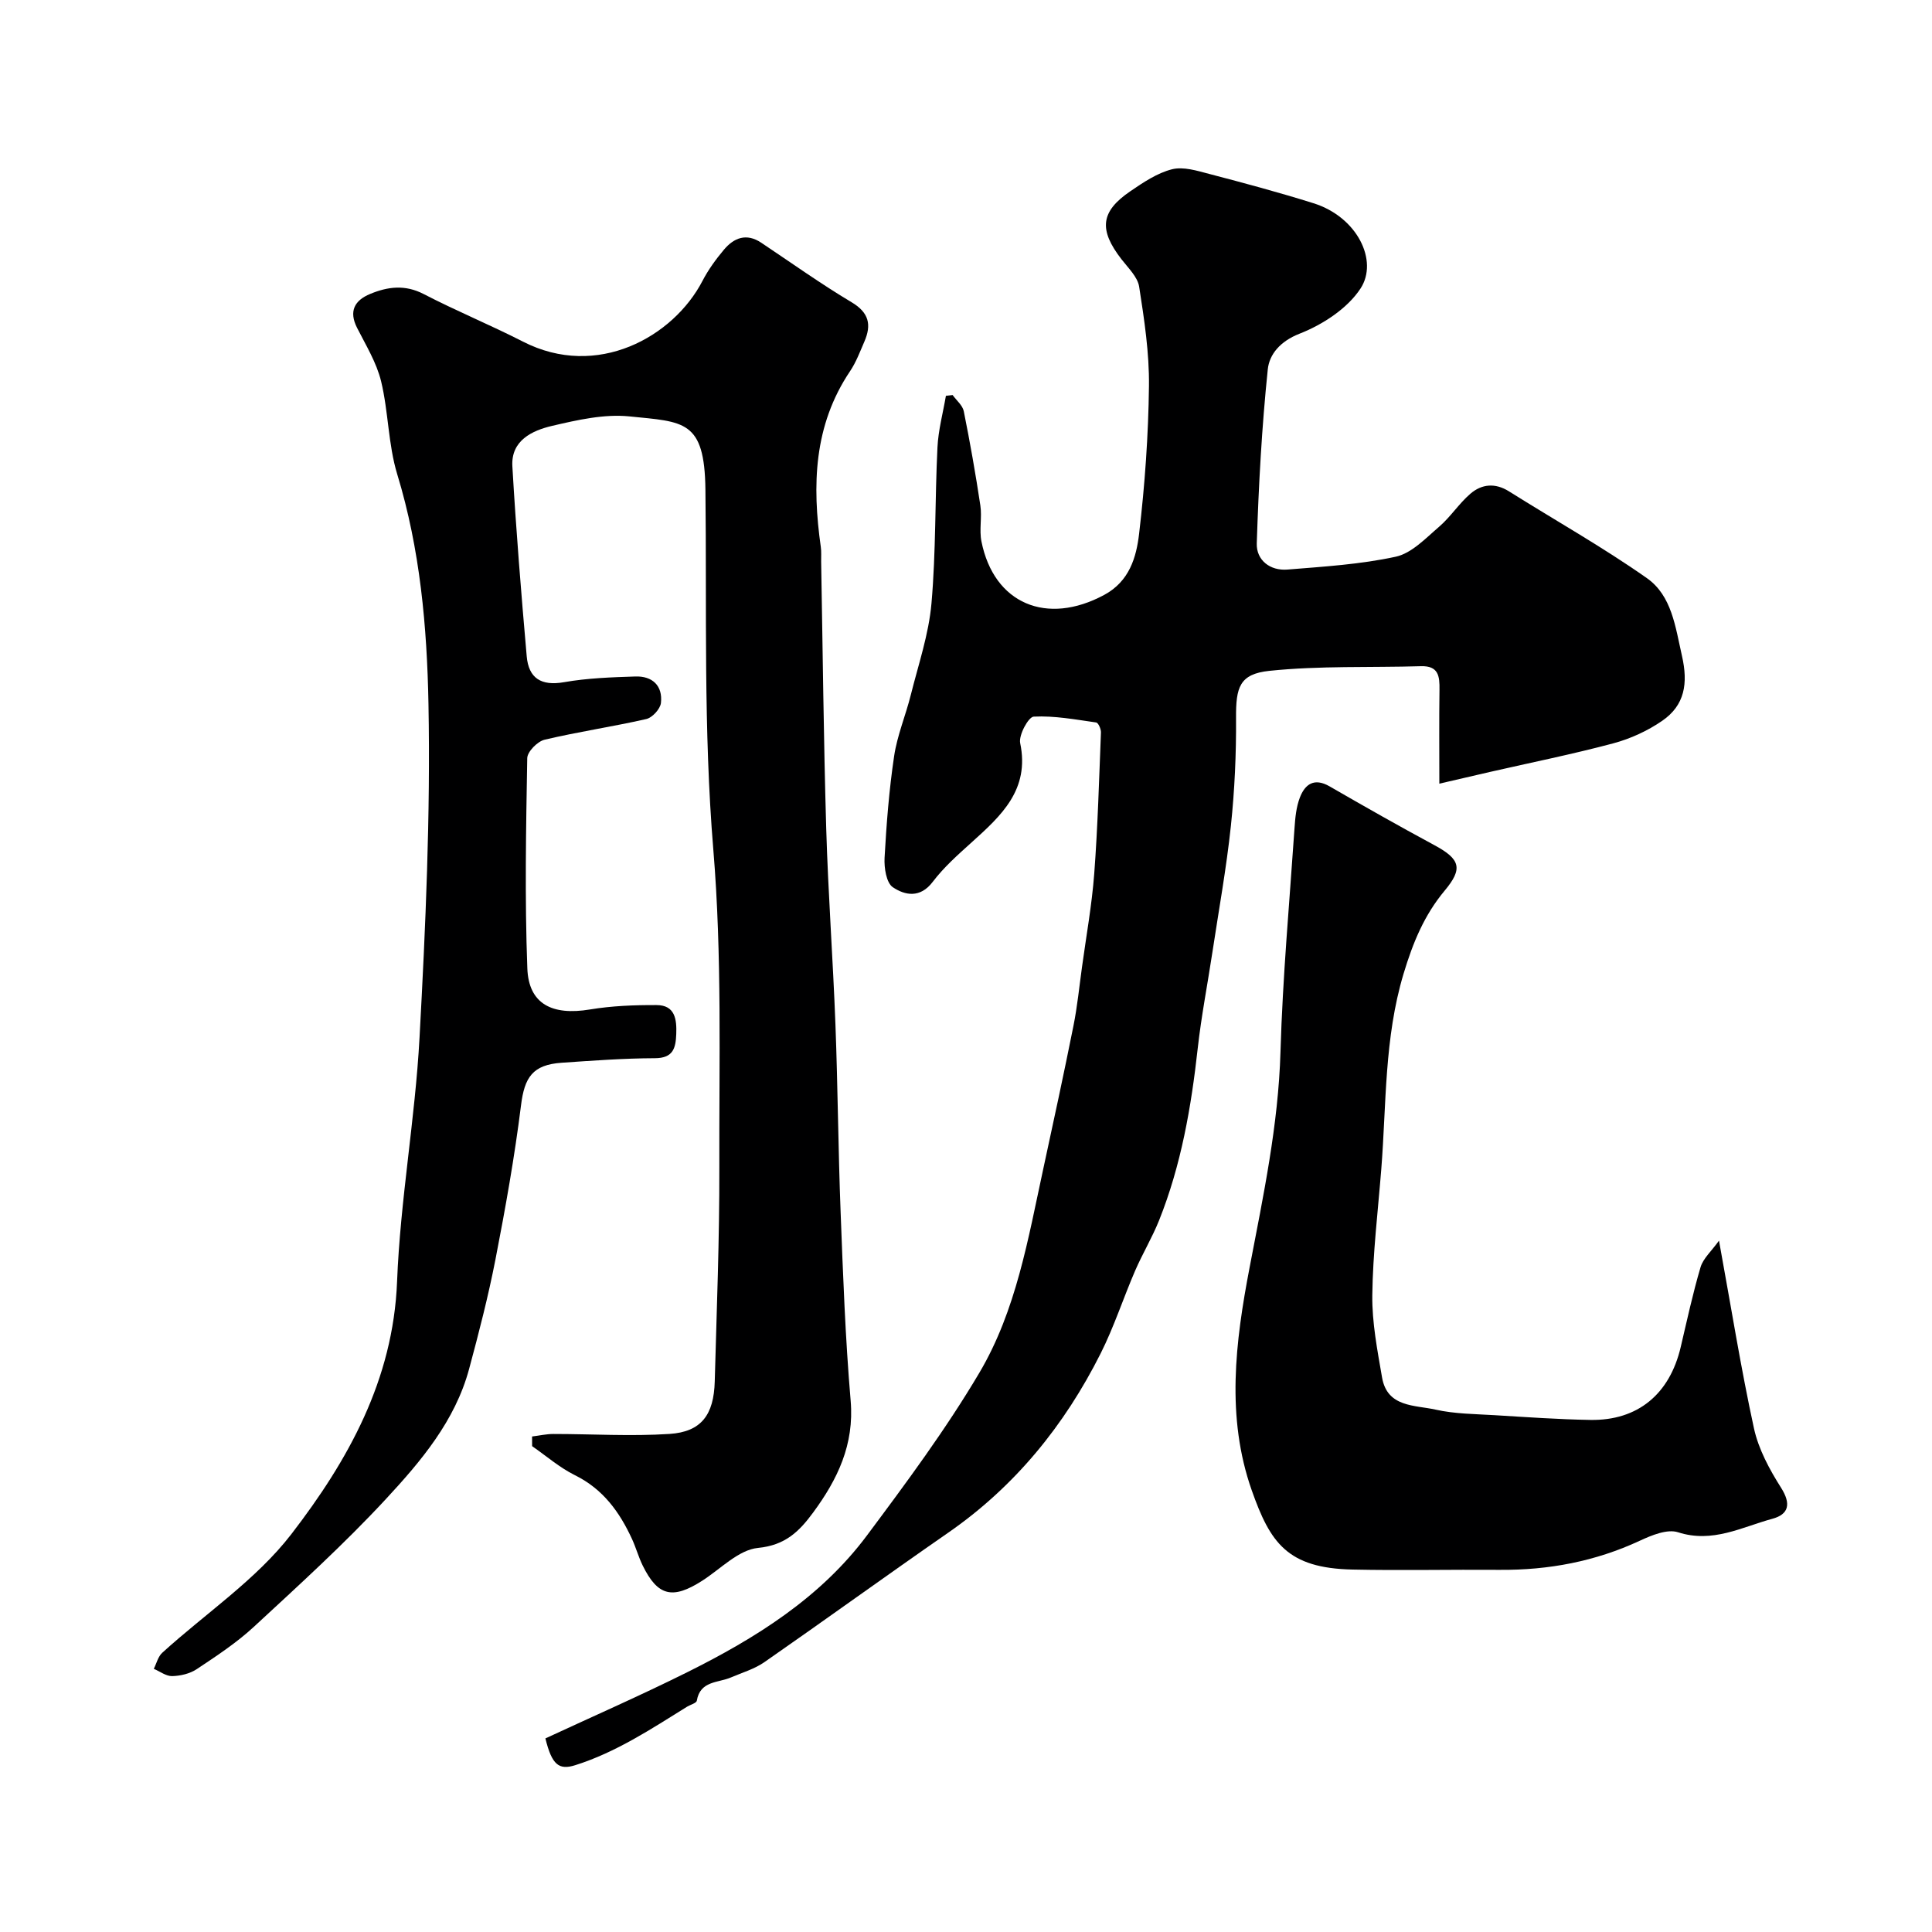 <svg enable-background="new 0 0 400 400" viewBox="0 0 400 400" xmlns="http://www.w3.org/2000/svg"><g fill="#000001"><path d="m110.16 297.41c1.47-.18 2.94-.52 4.41-.52 8.02 0 16.07.51 24.05-.01 6.57-.43 9.17-3.94 9.36-10.86.4-14.76.99-29.53.95-44.29-.06-21.93.57-43.95-1.24-65.76-2.07-24.9-1.34-49.74-1.64-74.61-.17-14.43-4.45-14-15.74-15.15-5.23-.53-10.77.74-16 1.96-4.16.97-8.54 3.04-8.23 8.37.76 13.13 1.82 26.24 2.97 39.34.4 4.54 2.99 6.19 7.73 5.36 4.84-.85 9.83-1.02 14.76-1.18 3.53-.12 5.7 1.91 5.3 5.48-.14 1.25-1.79 3.05-3.04 3.33-6.98 1.59-14.09 2.63-21.05 4.28-1.47.35-3.56 2.47-3.59 3.81-.25 14.51-.53 29.05.02 43.55.28 7.37 5.15 9.79 12.96 8.49 4.53-.75 9.19-.93 13.79-.91 3.85.01 4.2 2.97 4.08 6.03-.12 2.91-.64 4.96-4.43 4.97-6.43.02-12.87.5-19.3.94-6.01.42-7.69 3.01-8.41 8.82-1.33 10.67-3.23 21.29-5.28 31.85-1.49 7.65-3.44 15.21-5.47 22.74-2.9 10.75-9.97 19.1-17.25 26.95-8.61 9.29-18.03 17.84-27.34 26.45-3.58 3.31-7.73 6.03-11.8 8.74-1.41.94-3.37 1.4-5.09 1.44-1.25.03-2.53-.97-3.8-1.51.57-1.12.88-2.53 1.75-3.32 8.96-8.16 19.45-15.12 26.72-24.55 11.72-15.22 21.1-31.91 21.9-52.32.66-16.87 3.74-33.63 4.65-50.5 1.25-23 2.28-46.06 1.85-69.07-.3-15.95-1.72-32.02-6.47-47.57-1.88-6.18-1.81-12.93-3.34-19.25-.94-3.85-3.13-7.43-4.96-11.03-1.78-3.48-.52-5.71 2.69-7.04 3.63-1.51 7.22-1.98 11.07.01 6.75 3.5 13.81 6.4 20.58 9.86 15.34 7.86 31.13-.97 37.16-12.57 1.19-2.3 2.76-4.46 4.43-6.45 2.09-2.49 4.67-3.51 7.75-1.45 6.21 4.15 12.3 8.5 18.7 12.32 3.61 2.15 4.14 4.67 2.65 8.12-.91 2.09-1.72 4.29-2.98 6.16-7.55 11.24-7.86 23.62-6.05 36.39.14.98.05 2 .07 3 .33 18.43.51 36.86 1.05 55.29.4 13.54 1.4 27.06 1.91 40.6.49 12.92.57 25.86 1.07 38.79.5 13.04.97 26.09 2.08 39.09.77 9.06-2.71 16.27-7.78 23.15-2.86 3.88-5.74 6.76-11.4 7.31-4.03.39-7.74 4.35-11.55 6.79-6.15 3.94-9.22 3.2-12.34-3.17-.85-1.74-1.37-3.65-2.18-5.42-2.58-5.62-6.01-10.38-11.83-13.25-3.17-1.57-5.93-3.98-8.87-6.02-.01-.68-.01-1.34-.01-2z"/><path d="m298 162.25c0-6.84-.06-13.15.03-19.45.04-2.79-.18-4.98-3.84-4.87-10.46.31-20.99-.12-31.37.96-6.23.65-6.95 3.44-6.91 9.76.05 7.45-.29 14.95-1.07 22.36-.93 8.76-2.51 17.45-3.83 26.17-1 6.61-2.29 13.2-3.03 19.84-1.35 12.2-3.43 24.21-8.01 35.66-1.43 3.56-3.43 6.89-4.96 10.42-2.45 5.67-4.36 11.6-7.13 17.11-7.49 14.9-17.74 27.54-31.58 37.13-12.75 8.84-25.31 17.94-38.04 26.79-2.06 1.43-4.61 2.17-6.96 3.18-2.65 1.13-6.33.66-7.03 4.79-.09.52-1.32.83-2.01 1.25-7.42 4.61-14.71 9.44-23.15 12.11-3.37 1.06-4.84-.01-6.19-5.54 9.69-4.5 19.64-8.86 29.36-13.7 14.16-7.06 27.55-15.39 37.19-28.29 8.17-10.95 16.36-21.99 23.3-33.72 7.62-12.88 10.09-27.74 13.23-42.22 2.14-9.86 4.27-19.73 6.25-29.62.8-3.99 1.2-8.07 1.76-12.11.88-6.45 2.05-12.89 2.54-19.38.73-9.72 1-19.48 1.39-29.23.03-.71-.55-2.01-.99-2.07-4.3-.61-8.65-1.43-12.94-1.21-1.08.06-3.14 3.83-2.79 5.49 2.01 9.65-3.94 15.03-10.05 20.54-2.84 2.56-5.76 5.15-8.06 8.18-2.6 3.43-5.75 2.8-8.26 1.11-1.35-.91-1.82-4.02-1.71-6.08.39-7.04.94-14.1 1.98-21.07.64-4.3 2.39-8.42 3.45-12.66 1.57-6.29 3.72-12.55 4.28-18.95.94-10.71.71-21.52 1.24-32.28.17-3.59 1.14-7.13 1.75-10.7.46-.05.93-.11 1.39-.16.8 1.11 2.06 2.13 2.31 3.35 1.3 6.47 2.45 12.98 3.43 19.5.37 2.45-.26 5.06.23 7.47 2.58 12.89 13.52 17.48 25.43 11.05 5.2-2.81 6.64-7.77 7.21-12.66 1.19-10.14 1.92-20.37 2.04-30.58.08-6.85-.97-13.76-2.03-20.56-.32-2.03-2.27-3.88-3.65-5.67-4.74-6.12-4.37-9.88 1.83-14.1 2.68-1.83 5.54-3.76 8.61-4.54 2.35-.6 5.2.3 7.72.96 7.23 1.89 14.46 3.83 21.59 6.07 9.08 2.85 13.47 11.93 9.74 17.64-2.73 4.17-7.86 7.5-12.64 9.37-4.03 1.58-6.25 4.29-6.57 7.39-1.24 11.96-1.89 23.99-2.28 36.02-.11 3.49 2.77 5.72 6.37 5.42 7.51-.61 15.09-1.07 22.41-2.66 3.3-.72 6.2-3.83 8.98-6.21 2.36-2.03 4.1-4.79 6.46-6.82 2.35-2.03 5.14-2.3 8-.5 9.52 5.98 19.36 11.51 28.54 17.96 5.18 3.64 5.9 10.08 7.27 16.09 1.3 5.7.6 10.24-4.11 13.47-3.01 2.07-6.54 3.69-10.07 4.64-8.46 2.26-17.06 3.99-25.61 5.94-3.2.73-6.36 1.47-10.44 2.42z"/><path d="m355.9 256.86c2.54 13.91 4.54 26.47 7.24 38.87.94 4.31 3.21 8.5 5.61 12.29 2.11 3.34 1.62 5.5-1.81 6.43-6.33 1.72-12.37 5.1-19.52 2.79-2.23-.72-5.46.61-7.89 1.74-9.24 4.3-18.91 6.12-29.05 6.04-10.16-.08-20.32.16-30.48-.06-13.5-.29-17.02-5.58-20.84-16.4-5.34-15.17-3.41-30.68-.44-46.16 2.82-14.76 5.95-29.46 6.39-44.63.45-15.47 1.86-30.92 2.91-46.37.14-2.1.35-4.3 1.09-6.24 1.07-2.81 2.98-4.19 6.17-2.35 7.17 4.14 14.38 8.23 21.67 12.16 5.43 2.92 5.96 4.87 2.15 9.43-4.22 5.06-6.56 10.73-8.51 17.21-4.01 13.36-3.54 26.93-4.61 40.45-.69 8.69-1.75 17.39-1.86 26.09-.07 5.67 1.05 11.4 2.02 17.04 1.07 6.23 6.8 5.69 11.09 6.66 3.97.89 8.15.9 12.25 1.15 6.59.4 13.19.87 19.79.98 9.81.16 16.42-5.33 18.71-15.11 1.3-5.53 2.5-11.1 4.11-16.54.56-1.82 2.24-3.27 3.81-5.47z"/></g></svg>